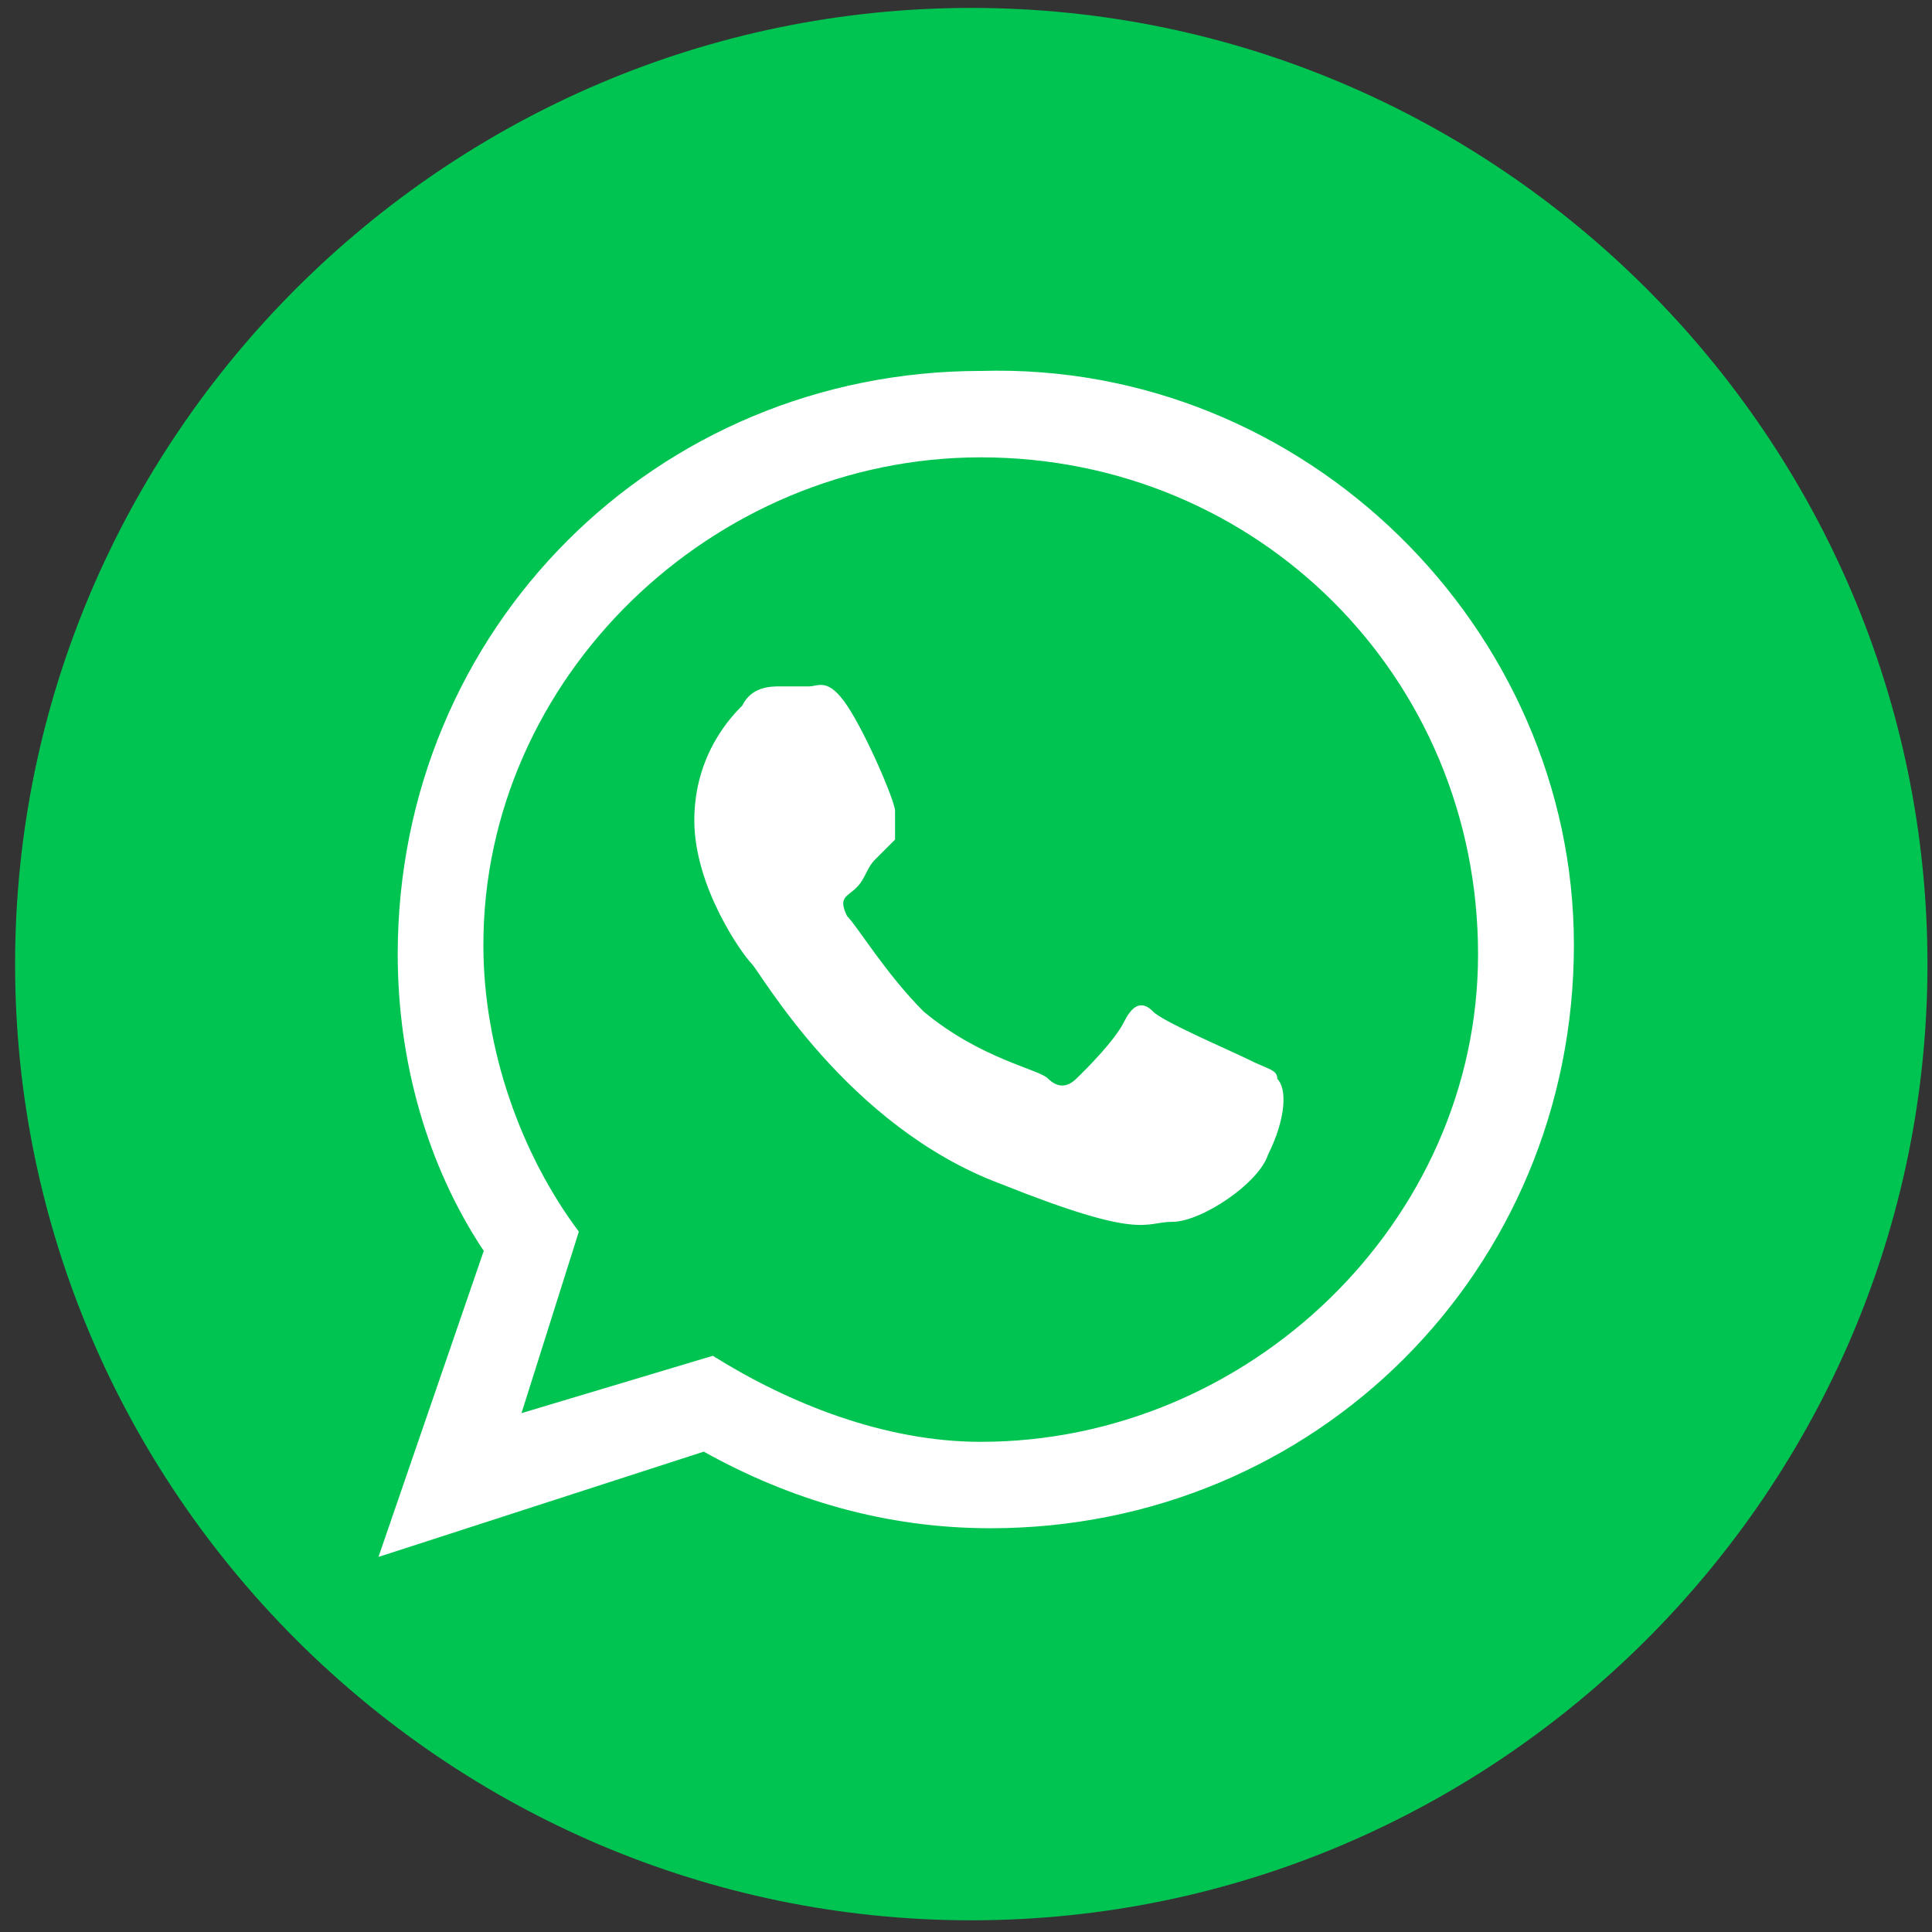 <?xml version="1.0" encoding="utf-8"?>
<!-- Generator: Adobe Illustrator 22.1.0, SVG Export Plug-In . SVG Version: 6.00 Build 0)  -->
<svg version="1.1" id="Layer_1" xmlns="http://www.w3.org/2000/svg" xmlns:xlink="http://www.w3.org/1999/xlink" x="0px" y="0px"
	 viewBox="0 0 512 512" style="enable-background:new 0 0 512 512;" xml:space="preserve">
<rect x="0" y="0" width="512" height="512" fill="#333333" stroke="none"/>
<style type="text/css">
	.st0{fill:#6F3FAA;}
	.st1{fill:#00C451;}
	.st2{fill:#FFFFFF;}
</style>
<path class="st0" d="M256,512"/>
<path class="st1" d="M510.8,255.5c0,139.4-114,253.4-253.4,253.4S4,394.9,4,255.5S118,2.1,257.4,2.1S510.8,116.1,510.8,255.5"/>
<path class="st2" d="M417.1,250.4c0,86.2-68.4,154.6-154.6,154.6c-27.9,0-53.2-7.6-76-20.3l-86.2,27.9l27.9-81.1
	c-15.2-22.8-22.8-50.7-22.8-78.6c0-86.2,68.4-154.6,154.6-154.6C346.1,95.8,417.1,166.8,417.1,250.4 M259.9,121.2
	c-71,0-131.8,58.3-131.8,129.2c0,27.9,10.1,55.7,25.3,76l-15.2,48.1l50.7-15.2c20.3,12.7,45.6,22.8,71,22.8
	c71,0,131.8-58.3,131.8-129.2C391.7,179.5,333.4,121.2,259.9,121.2 M338.5,285.9c0-2.5-2.5-2.5-7.6-5.1
	c-5.1-2.5-22.8-10.1-25.3-12.7s-5.1-2.5-7.6,2.5c-2.5,5.1-10.1,12.7-12.7,15.2c-2.5,2.5-5.1,2.5-7.6,0s-17.7-5.1-32.9-17.7
	c-10.1-10.1-17.7-22.8-20.3-25.3c-2.5-5.1,0-5.1,2.5-7.6s2.5-5.1,5.1-7.6c2.5-2.5,2.5-2.5,5.1-5.1c0-2.5,0-5.1,0-7.6
	s-7.6-20.3-12.7-27.9c-5.1-7.6-7.6-5.1-10.1-5.1s-5.1,0-7.6,0s-7.6,0-10.1,5.1c-2.5,2.5-12.7,12.7-12.7,30.4s12.7,35.5,15.2,38
	c2.5,2.5,25.3,43.1,65.9,58.3c38,15.2,38,10.1,45.6,10.1s22.8-10.1,25.3-17.7C341,296,341,288.4,338.5,285.9"/>
</svg>
